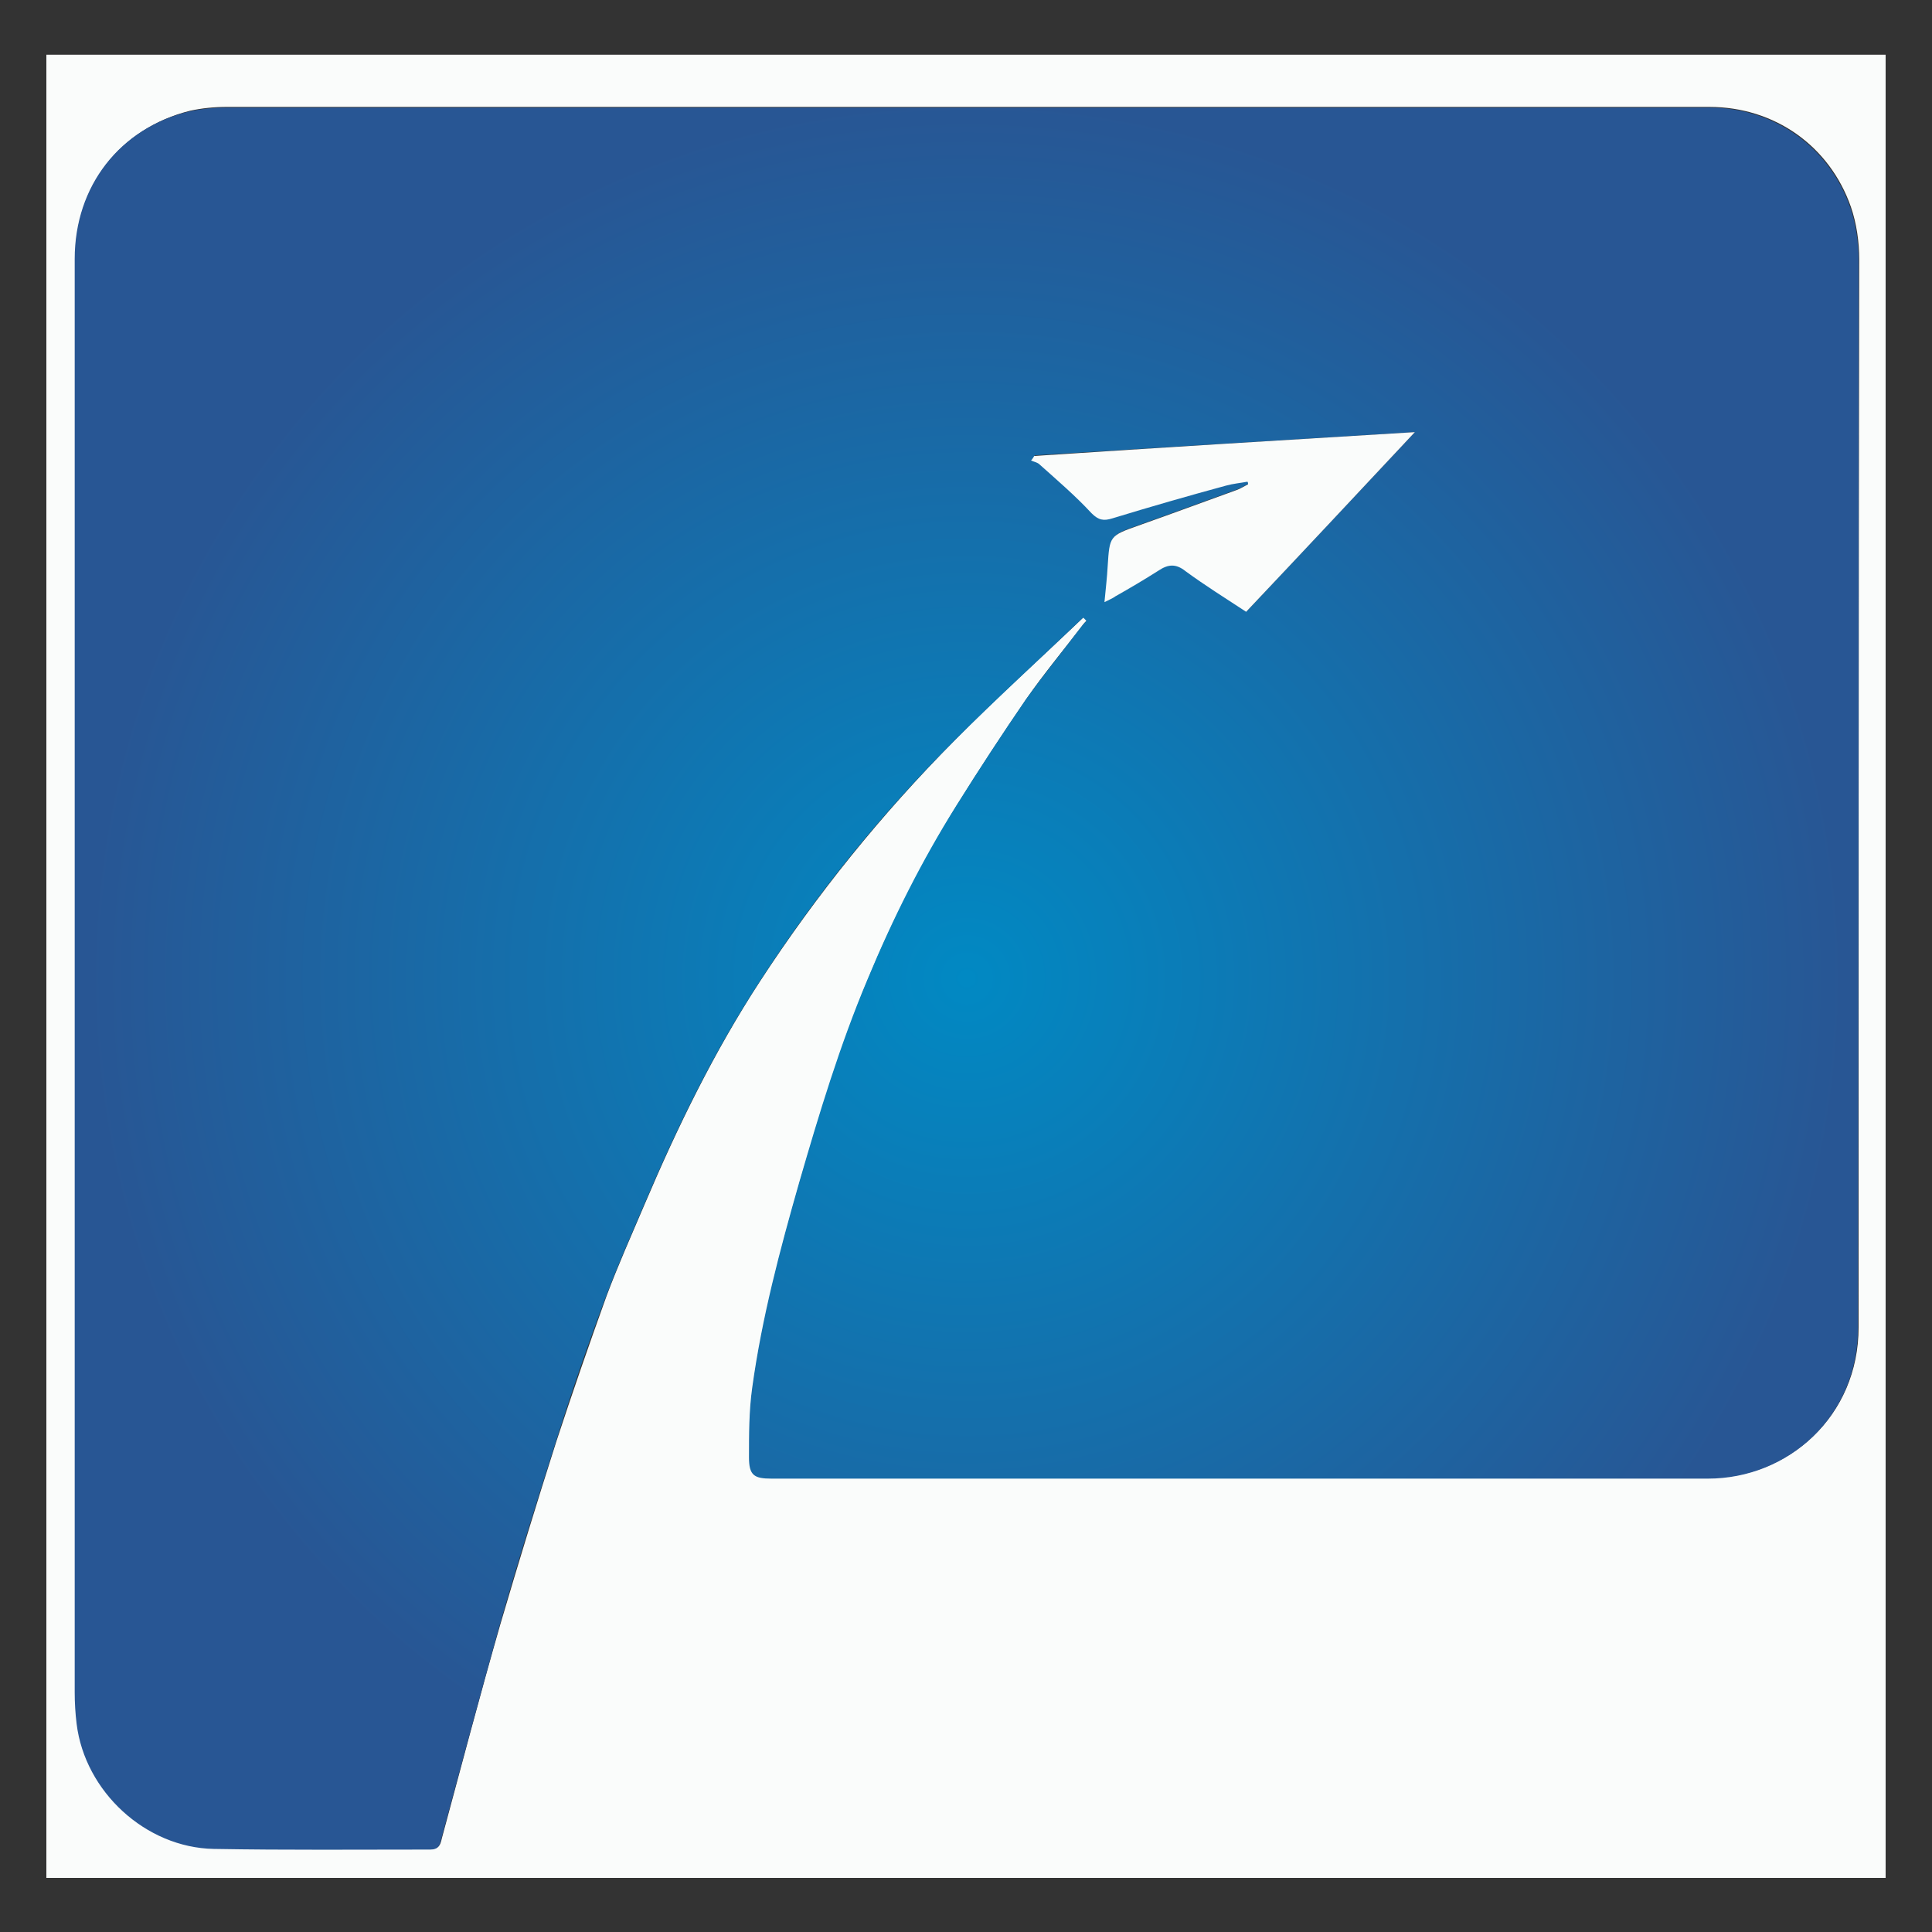 <?xml version="1.0" encoding="utf-8"?>
<!-- Generator: Adobe Illustrator 27.9.0, SVG Export Plug-In . SVG Version: 6.00 Build 0)  -->
<svg version="1.1" xmlns="http://www.w3.org/2000/svg" xmlns:xlink="http://www.w3.org/1999/xlink" x="0px" y="0px" width="300px"
	 height="300px" viewBox="0 0 300 300" style="enable-background:new 0 0 300 300;" xml:space="preserve">
<rect x="0" y="0" width="300" height="300" fill="#333333" stroke="none"/>
<style type="text/css">
	
		.st0{clip-path:url(#SVGID_00000111885912899855253810000015419509998024188337_);fill:url(#SVGID_00000057117450634991350450000018054619602434377131_);}
	
		.st1{clip-path:url(#SVGID_00000003084464251925119110000007379117873314050734_);fill:url(#SVGID_00000173132681099777245030000009571651068818486666_);}
	
		.st2{clip-path:url(#SVGID_00000099656966971061924470000010498804382194591931_);fill:url(#SVGID_00000120533285057701051730000004312765797934198702_);}
	
		.st3{clip-path:url(#SVGID_00000140702063313153185540000008817125779954483124_);fill:url(#SVGID_00000116952689970235037750000010278506396306473649_);}
	.st4{fill:#FFFFFF;}
	.st5{fill:#1B4147;}
	.st6{fill:#6D6E70;}
	.st7{fill:#BD1E2D;}
	.st8{fill:#B3191A;}
	.st9{fill:#D01F26;}
	.st10{fill:url(#SVGID_00000121961672378279314140000006226301729559659419_);}
	.st11{fill:url(#SVGID_00000119095073812369218440000011773781247480977792_);}
	.st12{fill:url(#SVGID_00000081616460437352582000000016365069121596374677_);}
	.st13{fill:url(#SVGID_00000164496036130039119560000008062908113527457191_);}
	.st14{fill:#ED393D;}
	.st15{fill:#B7B7B8;}
	.st16{fill:none;}
	.st17{fill:url(#SVGID_00000173839711655583207880000017463990830816284558_);}
	.st18{fill:url(#SVGID_00000181046719482721990820000005169442650943798411_);}
	.st19{fill:url(#SVGID_00000138534594348481313800000000577375771240092848_);}
	.st20{fill:url(#SVGID_00000092445615227979696790000013882534812813215123_);}
	.st21{fill:url(#SVGID_00000180352049676032503120000006909890293580137106_);}
	.st22{fill:none;stroke:url(#SVGID_00000090281487405668956420000012733626885777346452_);stroke-miterlimit:10;}
	.st23{fill:#FAFCFB;}
	.st24{fill:url(#SVGID_00000181789119234678517690000012915596055896128184_);}
</style>
<g id="Layer_1">
</g>
<g id="Layer_3">
</g>
<g id="Layer_2">
</g>
<g id="Layer_4">
	<g>
		<path class="st23" d="M7.2,8.5v283.1h285.6V8.5H7.2z M288.6,206.1c0,13.8-10.9,23.4-23.3,23.4c-48.5-0.1-96.9,0-145.4,0
			c-2.7,0-3.4-0.5-3.5-3.3c0-3.6,0-7.2,0.5-10.8c1.5-10.8,4.3-21.4,7.3-31.9c3.1-10.6,6.3-21.2,10.6-31.5c3.9-9.4,8.5-18.4,13.8-27
			c3.5-5.6,7.1-11.1,10.8-16.5c2.7-3.9,5.8-7.6,8.7-11.4c0.2-0.3,0.4-0.5,0.7-0.8c-0.2-0.1-0.3-0.3-0.5-0.5
			c-6.7,6.4-13.5,12.5-20,19.1c-11.4,11.5-21.5,24-30.3,37.5c-7.1,10.9-12.8,22.6-17.9,34.6c-2,4.7-4.1,9.4-5.9,14.2
			c-2.7,7.5-5.3,15-7.8,22.6c-3,9.4-5.9,18.9-8.7,28.4c-3.2,11.1-6.1,22.2-9.1,33.3c-0.2,0.9-0.4,1.6-1.7,1.6
			c-11.2-0.1-22.4,0.1-33.6-0.1c-10.6-0.2-20-8.9-21.3-19.4c-0.2-1.6-0.3-3.3-0.3-4.9c0-74.2,0-148.4,0-222.6
			c0-11.2,7-20.2,17.8-22.9c1.8-0.4,3.8-0.6,5.7-0.6c76.7,0,153.5,0,230.2,0c10.2,0,18.7,6.1,22,15.5c0.9,2.6,1.3,5.5,1.3,8.2
			C288.6,95.6,288.6,150.9,288.6,206.1z"/>
		
			<radialGradient id="SVGID_00000139258642343550112180000011090959578611493262_" cx="150.153" cy="151.929" r="136.874" gradientUnits="userSpaceOnUse">
			<stop  offset="7.458905e-08" style="stop-color:#0189C3"/>
			<stop  offset="0.998" style="stop-color:#285694"/>
		</radialGradient>
		<path style="fill:url(#SVGID_00000139258642343550112180000011090959578611493262_);" d="M288.6,40.4c0-2.7-0.4-5.6-1.3-8.2
			c-3.3-9.4-11.8-15.5-22-15.5c-76.7,0-153.5,0-230.2,0c-1.9,0-3.8,0.2-5.7,0.6c-10.8,2.6-17.8,11.6-17.8,22.9
			c0,74.2,0,148.4,0,222.6c0,1.6,0.1,3.3,0.3,4.9c1.3,10.5,10.7,19.2,21.3,19.4c11.2,0.2,22.4,0.1,33.6,0.1c1.3,0,1.5-0.7,1.7-1.6
			c3-11.1,6-22.2,9.1-33.3c2.7-9.5,5.7-19,8.7-28.4c2.4-7.6,5-15.2,7.8-22.6c1.8-4.8,3.9-9.5,5.9-14.2c5.1-12,10.8-23.7,17.9-34.6
			c8.8-13.6,18.9-26.1,30.3-37.5c6.5-6.5,13.3-12.7,20-19.1c0.2,0.2,0.3,0.3,0.5,0.5c-0.2,0.3-0.5,0.5-0.7,0.8
			c-2.9,3.8-5.9,7.5-8.7,11.4c-3.7,5.4-7.3,10.9-10.8,16.5c-5.4,8.6-9.9,17.6-13.8,27c-4.3,10.2-7.5,20.8-10.6,31.5
			c-3,10.5-5.8,21-7.3,31.9c-0.5,3.6-0.5,7.2-0.5,10.8c0,2.8,0.8,3.3,3.5,3.3c48.5,0,96.9,0,145.4,0c12.4,0,23.3-9.6,23.3-23.4
			C288.6,150.9,288.6,95.6,288.6,40.4z M193.6,94.9c-3.2-2.1-6.4-4.1-9.4-6.3c-1.5-1.2-2.7-1.1-4.2-0.1c-2.2,1.4-4.4,2.7-6.7,4
			c-0.4,0.3-0.9,0.5-1.7,0.9c0.2-2.1,0.4-3.8,0.5-5.6c0.3-4.7,0.3-4.7,4.8-6.3c5.1-1.8,10.2-3.7,15.2-5.5c0.6-0.2,1.2-0.6,1.8-0.9
			c0-0.1,0-0.3-0.1-0.4c-1.1,0.2-2.2,0.3-3.3,0.6c-5.9,1.6-11.8,3.3-17.7,5.1c-1.3,0.4-2.1,0.3-3.2-0.8c-2.5-2.7-5.3-5.1-8.1-7.6
			c-0.3-0.3-0.9-0.4-1.3-0.6c0.2-0.2,0.3-0.4,0.5-0.7c19.5-1.2,39.1-2.4,59-3.6C210.9,76.5,202.3,85.7,193.6,94.9z"/>
		<path class="st23" d="M219.7,67.1c-8.8,9.4-17.4,18.6-26.2,27.9c-3.2-2.1-6.4-4.1-9.4-6.3c-1.5-1.2-2.7-1.1-4.2-0.1
			c-2.2,1.4-4.4,2.7-6.7,4c-0.4,0.3-0.9,0.5-1.7,0.9c0.2-2.1,0.4-3.8,0.5-5.6c0.3-4.7,0.3-4.7,4.8-6.3c5.1-1.8,10.2-3.7,15.2-5.5
			c0.6-0.2,1.2-0.6,1.8-0.9c0-0.1,0-0.3-0.1-0.4c-1.1,0.2-2.2,0.3-3.3,0.6c-5.9,1.6-11.8,3.3-17.7,5.1c-1.3,0.4-2.1,0.3-3.2-0.8
			c-2.5-2.7-5.3-5.1-8.1-7.6c-0.3-0.3-0.9-0.4-1.3-0.6c0.2-0.2,0.3-0.4,0.5-0.7C180.3,69.5,199.9,68.3,219.7,67.1z"/>
	</g>
</g>
</svg>
